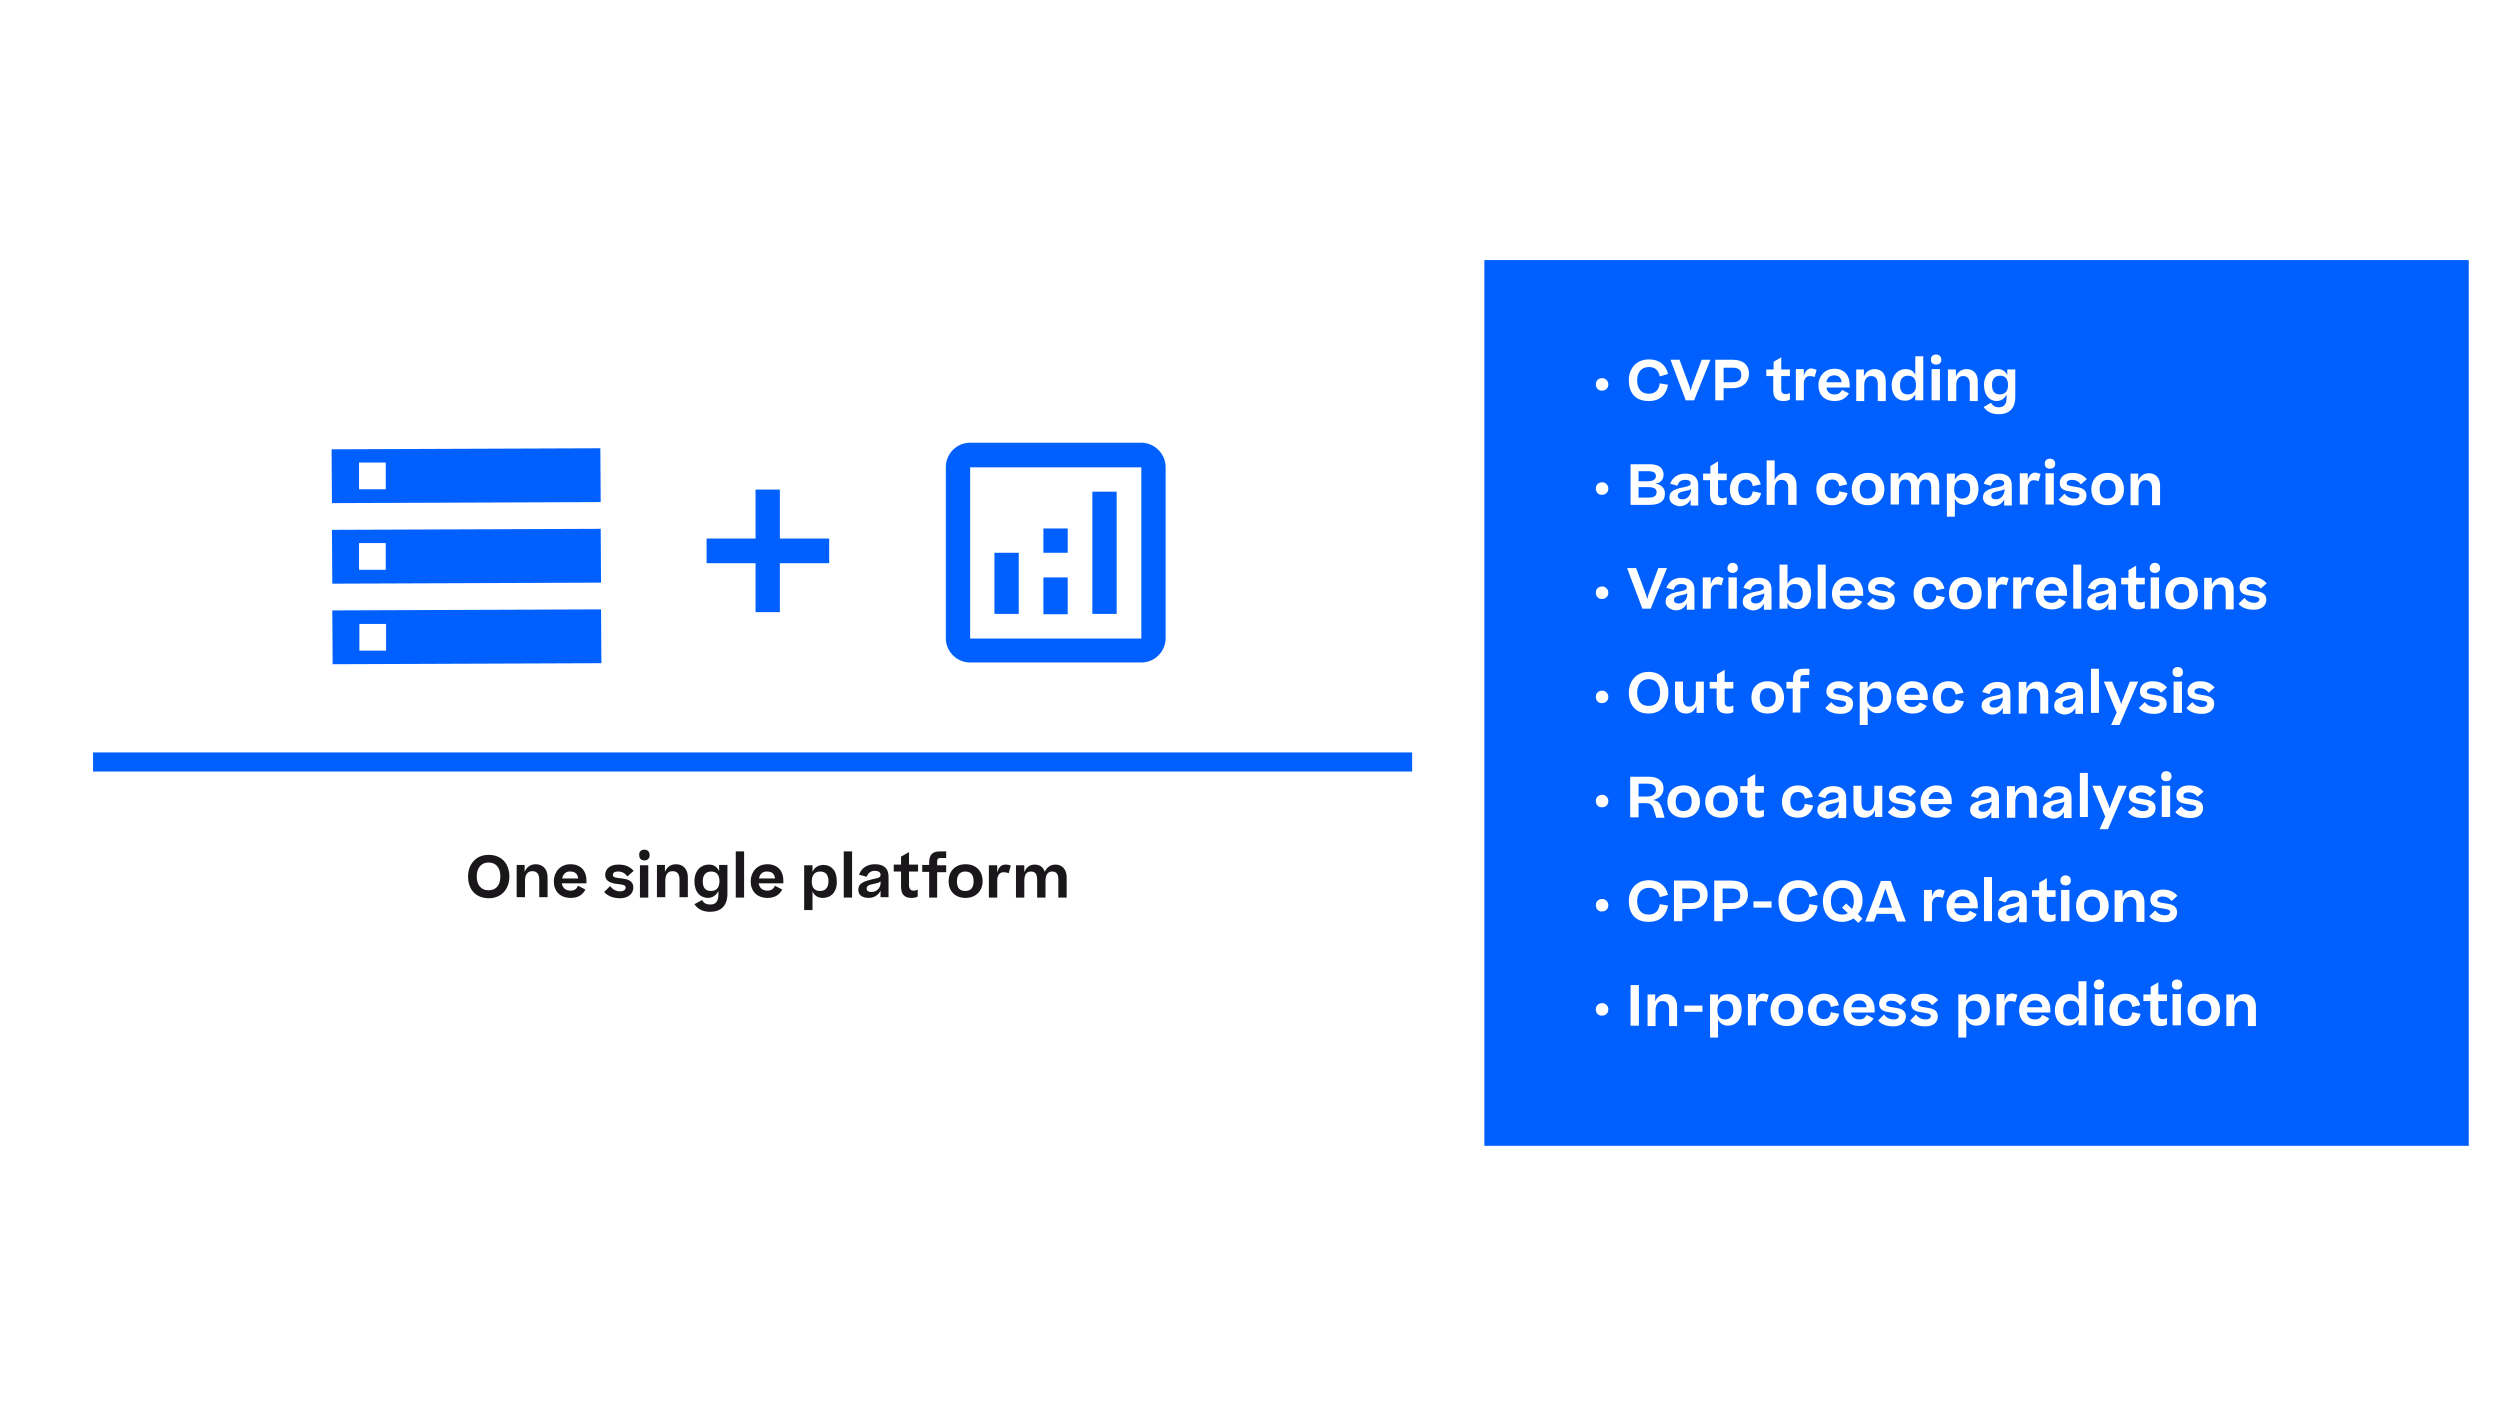 <?xml version="1.0" encoding="utf-8"?>
<!-- Generator: Adobe Illustrator 24.3.0, SVG Export Plug-In . SVG Version: 6.00 Build 0)  -->
<svg version="1.1" xmlns="http://www.w3.org/2000/svg" xmlns:xlink="http://www.w3.org/1999/xlink" x="0px" y="0px"
	 viewBox="0 0 720 405" style="enable-background:new 0 0 720 405;" xml:space="preserve">
<style type="text/css">
	.st0{fill:#FFFFFF;}
	.st1{fill:#1A171B;}
	.st2{fill:#0060FF;}
	.st3{fill:none;stroke:#1A171B;stroke-width:2;stroke-miterlimit:10;}
	.st4{fill:none;stroke:#0060FF;stroke-width:2;stroke-miterlimit:10;}
	.st5{fill:none;stroke:#0060FF;stroke-width:1.5;stroke-miterlimit:10;}
	.st6{fill:none;stroke:#0060FF;stroke-width:1.5;stroke-miterlimit:10;stroke-dasharray:1.003,2.007,1.003,2.007;}
	
		.st7{fill:none;stroke:#0060FF;stroke-width:1.5;stroke-miterlimit:10;stroke-dasharray:1.003,2.007,1.003,2.007,1.003,2.007;}
	.st8{fill:none;stroke:#0060FF;stroke-width:1.5;stroke-miterlimit:10;stroke-dasharray:1.003,2.007,1.003,2.007;}
	
		.st9{fill:none;stroke:#0060FF;stroke-width:1.5;stroke-miterlimit:10;stroke-dasharray:1.003,2.007,1.003,2.007,1.003,2.007;}
</style>
<g id="Ebene_1">
	<rect y="0" class="st0" width="720" height="405"/>
</g>
<g id="Ebene_2">
	<g>
		<rect x="427.5" y="74.9" class="st2" width="283.5" height="255.1"/>
		<g>
			<path class="st0" d="M459.6,110.7c0-1.1,0.8-1.8,1.8-1.8c1,0,1.8,0.8,1.8,1.8c0,1.1-0.8,1.8-1.8,1.8
				C460.4,112.6,459.6,111.8,459.6,110.7z"/>
			<path class="st0" d="M478,108.4c-0.3-1.6-1.2-2.7-3.1-2.7c-2.2,0-3.4,1.6-3.4,3.8c0,2.2,1,3.9,3.3,3.9c2.1,0,3-1.3,3.2-3l2.4,0.4
				c-0.5,2.8-2.2,4.7-5.6,4.7c-4.1,0-5.7-2.7-5.7-6c0-3.3,2.1-6,5.8-6c3.1,0,4.9,1.7,5.5,4.2L478,108.4z"/>
			<path class="st0" d="M487.9,115.3h-2.4l-4.4-11.7h2.6l2.9,7.8l0.3,1.2l0.3-1.2l2.9-7.8h2.5L487.9,115.3z"/>
			<path class="st0" d="M496.4,111.9v3.4H494v-11.7h4.9c3.2,0,4.8,1.6,4.8,4c0,2.6-1.9,4.2-4.7,4.2H496.4z M496.4,105.8v4.3h2.5
				c1.7,0,2.6-0.7,2.6-2.1c0-1.6-1-2.1-2.5-2.1H496.4z"/>
			<path class="st0" d="M515.4,115.1c-0.5,0.3-1,0.4-1.8,0.4c-2.1,0-2.9-1.1-2.9-3.1v-4.1h-2v-1.9h2.1v-2.2l2.2-1.3v3.5h2.5v1.9
				h-2.5v3.8c0,1,0.4,1.4,1.3,1.4c0.5,0,0.7-0.1,1.2-0.3V115.1z"/>
			<path class="st0" d="M523.2,106.5l-0.6,2.1c-0.4-0.2-0.9-0.3-1.4-0.3c-1,0-1.7,0.8-1.7,2.3v4.7h-2.3v-9h2.3v2
				c0.4-1.5,1.1-2.2,2.3-2.2C522.4,106.3,522.9,106.4,523.2,106.5z"/>
			<path class="st0" d="M528.4,115.5c-3.1,0-4.7-1.9-4.7-4.6c0-2.5,1.8-4.7,4.6-4.7c3,0,4.4,2.1,4.4,4.5v0.9H526c0.2,1.3,1,2,2.4,2
				c1,0,1.6-0.4,2.1-1.3l2,1C531.7,114.6,530.4,115.5,528.4,115.5z M526,110.1h4.4c-0.1-1.1-0.7-2-2.1-2
				C527,108.1,526.2,108.8,526,110.1z"/>
			<path class="st0" d="M534.5,106.4h2.3v2c0.6-1.4,1.7-2.1,3.1-2.1c2,0,3.2,1.4,3.2,3.6v5.6h-2.3v-4.9c0-1.4-0.6-2.3-1.9-2.3
				c-1.3,0-2,1-2,2.7v4.5h-2.3V106.4z"/>
			<path class="st0" d="M548.8,106.3c1.4,0,2.3,0.5,2.8,1.7v-5.4h2.3v12.7h-2.3v-1.8c-0.6,1.2-1.5,1.9-3,1.9c-2.1,0-3.8-1.5-3.8-4.5
				C544.9,107.8,546.8,106.3,548.8,106.3z M551.8,110.9c0-1.6-0.6-2.7-2.3-2.7c-1.6,0-2.3,1.1-2.3,2.7c0,1.6,0.6,2.7,2.3,2.7
				C551.2,113.5,551.8,112.5,551.8,110.9z"/>
			<path class="st0" d="M557.6,102.1c0.9,0,1.5,0.6,1.5,1.5c0,0.8-0.5,1.4-1.5,1.4c-1,0-1.5-0.6-1.5-1.4
				C556.1,102.7,556.6,102.1,557.6,102.1z M558.7,115.3h-2.4v-9h2.4V115.3z"/>
			<path class="st0" d="M561,106.4h2.3v2c0.6-1.4,1.7-2.1,3.1-2.1c2,0,3.2,1.4,3.2,3.6v5.6h-2.3v-4.9c0-1.4-0.6-2.3-1.9-2.3
				c-1.3,0-2,1-2,2.7v4.5H561V106.4z"/>
			<path class="st0" d="M571.4,110.9c0-3.1,2-4.6,3.9-4.6c1.4,0,2.3,0.6,2.8,1.8v-1.7h2.3v7.9c0,3.4-1.8,5-4.8,5
				c-2,0-3.5-0.8-4.3-2.1l2.1-1.2c0.5,0.8,1.1,1.3,2.3,1.3c1.4,0,2.2-0.9,2.2-2.7v-1c-0.6,1.2-1.5,1.9-3,1.9
				C573,115.4,571.4,113.9,571.4,110.9z M578.3,110.9c0-1.6-0.6-2.7-2.3-2.7c-1.6,0-2.3,1.1-2.3,2.7c0,1.6,0.6,2.7,2.3,2.7
				C577.7,113.5,578.3,112.5,578.3,110.9z"/>
			<path class="st0" d="M459.6,140.7c0-1.1,0.8-1.8,1.8-1.8c1,0,1.8,0.8,1.8,1.8c0,1.1-0.8,1.8-1.8,1.8
				C460.4,142.6,459.6,141.8,459.6,140.7z"/>
			<path class="st0" d="M469.6,133.7h5.5c2.8,0,4,1.2,4,3c0,1.4-0.8,2.4-2.4,2.6c1.7,0.2,2.8,1.2,2.8,2.9c0,2.2-1.6,3.2-4.4,3.2
				h-5.5V133.7z M471.9,135.7v2.9h2.6c1.7,0,2.4-0.6,2.4-1.5c0-0.9-0.6-1.4-2.3-1.4H471.9z M471.9,140.3v3h2.9
				c1.9,0,2.3-0.7,2.3-1.6c0-0.9-0.7-1.4-2.4-1.4H471.9z"/>
			<path class="st0" d="M480.8,143.3c0-1,0.4-1.6,1.1-2c0.6-0.4,1.5-0.7,3.2-1c1.5-0.3,1.8-0.6,1.8-1.1c0-0.6-0.4-1-1.6-1
				c-1.2,0-1.9,0.6-2.2,1.7l-2.1-0.6c0.8-2,2.4-2.9,4.4-2.9c2.3,0,3.7,1.1,3.7,3.4v5.8h-2.2v-1.8c-0.6,1.3-1.8,2-3.3,2
				C481.9,145.5,480.8,144.7,480.8,143.3z M487,141.4v-0.6c-0.2,0.3-0.7,0.4-1.6,0.6c-1.6,0.3-2.2,0.6-2.2,1.4c0,0.7,0.5,1,1.4,1
				C486.1,143.8,486.9,142.4,487,141.4z"/>
			<path class="st0" d="M497.2,145.1c-0.5,0.3-1,0.4-1.8,0.4c-2.1,0-2.9-1.1-2.9-3.1v-4.1h-2v-1.9h2.1v-2.2l2.2-1.3v3.5h2.5v1.9
				h-2.5v3.8c0,1,0.4,1.4,1.3,1.4c0.5,0,0.7-0.1,1.2-0.3V145.1z"/>
			<path class="st0" d="M504.8,140c-0.2-1.1-0.7-1.9-2-1.9c-1.5,0-2.2,1.1-2.2,2.7c0,1.6,0.6,2.7,2.2,2.7c1.3,0,1.8-0.8,2-2l2.4,0.5
				c-0.4,2-1.9,3.5-4.4,3.5c-3,0-4.6-1.9-4.6-4.6c0-2.7,1.8-4.7,4.6-4.7c2.7,0,3.8,1.4,4.3,3.3L504.8,140z"/>
			<path class="st0" d="M508.8,132.6h2.3v5.7c0.6-1.4,1.7-2.1,3.1-2.1c2,0,3.2,1.4,3.2,3.6v5.6H515v-4.9c0-1.4-0.6-2.3-1.9-2.3
				c-1.3,0-2,1-2,2.7v4.5h-2.3V132.6z"/>
			<path class="st0" d="M529.7,140c-0.2-1.1-0.7-1.9-2-1.9c-1.5,0-2.2,1.1-2.2,2.7c0,1.6,0.6,2.7,2.2,2.7c1.3,0,1.8-0.8,2-2l2.4,0.5
				c-0.4,2-1.9,3.5-4.4,3.5c-3,0-4.6-1.9-4.6-4.6c0-2.7,1.8-4.7,4.6-4.7c2.7,0,3.8,1.4,4.3,3.3L529.7,140z"/>
			<path class="st0" d="M533.3,140.9c0-2.7,1.7-4.7,4.7-4.7c3,0,4.7,2,4.7,4.7s-1.8,4.6-4.7,4.6
				C534.9,145.5,533.3,143.6,533.3,140.9z M540.2,140.9c0-1.6-0.6-2.7-2.3-2.7c-1.6,0-2.3,1.1-2.3,2.7c0,1.6,0.6,2.7,2.3,2.7
				C539.6,143.5,540.2,142.5,540.2,140.9z"/>
			<path class="st0" d="M546.8,145.3h-2.3v-9h2.3v1.9c0.6-1.4,1.5-2.1,2.8-2.1c1.4,0,2.4,0.8,2.8,2.1c0.6-1.4,1.6-2.1,3-2.1
				c1.9,0,3.1,1.4,3.1,3.6v5.6h-2.3v-4.9c0-1.4-0.4-2.3-1.7-2.3c-1.3,0-1.8,1-1.8,2.7v4.5h-2.3v-4.9c0-1.4-0.4-2.3-1.7-2.3
				c-1.3,0-1.8,1-1.8,2.7V145.3z"/>
			<path class="st0" d="M565.9,145.4c-1.4,0-2.4-0.7-2.9-1.8v5.2h-2.3v-12.4h2.3v1.8c0.6-1.3,1.7-1.9,3.1-1.9c2,0,3.7,1.4,3.7,4.5
				C569.8,143.8,568,145.4,565.9,145.4z M567.4,140.9c0-1.6-0.6-2.7-2.3-2.7c-1.6,0-2.3,1.1-2.3,2.7c0,1.6,0.6,2.7,2.3,2.7
				C566.8,143.5,567.4,142.5,567.4,140.9z"/>
			<path class="st0" d="M571.1,143.3c0-1,0.4-1.6,1.1-2c0.6-0.4,1.5-0.7,3.2-1c1.5-0.3,1.8-0.6,1.8-1.1c0-0.6-0.4-1-1.6-1
				c-1.2,0-1.9,0.6-2.2,1.7l-2.1-0.6c0.8-2,2.4-2.9,4.4-2.9c2.3,0,3.7,1.1,3.7,3.4v5.8h-2.2v-1.8c-0.6,1.3-1.8,2-3.3,2
				C572.2,145.5,571.1,144.7,571.1,143.3z M577.3,141.4v-0.6c-0.2,0.3-0.7,0.4-1.6,0.6c-1.6,0.3-2.2,0.6-2.2,1.4c0,0.7,0.5,1,1.4,1
				C576.4,143.8,577.2,142.4,577.3,141.4z"/>
			<path class="st0" d="M587.7,136.5l-0.6,2.1c-0.4-0.2-0.9-0.3-1.4-0.3c-1,0-1.7,0.8-1.7,2.3v4.7h-2.3v-9h2.3v2
				c0.4-1.5,1.1-2.2,2.3-2.2C586.9,136.3,587.4,136.4,587.7,136.5z"/>
			<path class="st0" d="M590.4,132.1c0.9,0,1.5,0.6,1.5,1.5c0,0.8-0.5,1.4-1.5,1.4c-1,0-1.5-0.6-1.5-1.4
				C588.9,132.7,589.4,132.1,590.4,132.1z M591.5,145.3h-2.4v-9h2.4V145.3z"/>
			<path class="st0" d="M594.6,142.2c0.7,0.9,1.6,1.4,2.8,1.4c1.1,0,1.5-0.5,1.5-1c0-0.8-1.5-0.8-3-1.1c-1.4-0.2-2.7-0.7-2.7-2.4
				c0-1.6,1.3-2.9,3.6-2.9c1.8,0,3.1,0.5,4.2,1.8l-1.7,1.5c-0.7-0.9-1.5-1.3-2.6-1.3c-1.1,0-1.5,0.5-1.5,1c0,0.7,1.2,0.8,2.5,1
				c1.5,0.2,3.2,0.6,3.2,2.5c0,1.8-1.4,2.9-3.6,2.9c-2,0-3.5-0.6-4.4-1.7L594.6,142.2z"/>
			<path class="st0" d="M602.3,140.9c0-2.7,1.7-4.7,4.7-4.7c3,0,4.7,2,4.7,4.7s-1.8,4.6-4.7,4.6C604,145.5,602.3,143.6,602.3,140.9z
				 M609.3,140.9c0-1.6-0.6-2.7-2.3-2.7c-1.6,0-2.3,1.1-2.3,2.7c0,1.6,0.6,2.7,2.3,2.7C608.6,143.5,609.3,142.5,609.3,140.9z"/>
			<path class="st0" d="M613.5,136.4h2.3v2c0.6-1.4,1.7-2.1,3.1-2.1c2,0,3.2,1.4,3.2,3.6v5.6h-2.3v-4.9c0-1.4-0.6-2.3-1.9-2.3
				c-1.3,0-2,1-2,2.7v4.5h-2.3V136.4z"/>
			<path class="st0" d="M459.6,170.7c0-1.1,0.8-1.8,1.8-1.8c1,0,1.8,0.8,1.8,1.8c0,1.1-0.8,1.8-1.8,1.8
				C460.4,172.6,459.6,171.8,459.6,170.7z"/>
			<path class="st0" d="M475.4,175.3H473l-4.4-11.7h2.6l2.9,7.8l0.3,1.2l0.3-1.2l2.9-7.8h2.5L475.4,175.3z"/>
			<path class="st0" d="M479.7,173.3c0-1,0.4-1.6,1.1-2c0.6-0.4,1.5-0.7,3.2-1c1.5-0.3,1.8-0.6,1.8-1.1c0-0.6-0.4-1-1.6-1
				c-1.2,0-1.9,0.6-2.2,1.7l-2.1-0.6c0.8-2,2.4-2.9,4.4-2.9c2.3,0,3.7,1.1,3.7,3.4v5.8h-2.2v-1.8c-0.6,1.3-1.8,2-3.3,2
				C480.9,175.5,479.7,174.7,479.7,173.3z M485.9,171.4v-0.6c-0.2,0.3-0.7,0.4-1.6,0.6c-1.6,0.3-2.2,0.6-2.2,1.4c0,0.7,0.5,1,1.4,1
				C485.1,173.8,485.9,172.4,485.9,171.4z"/>
			<path class="st0" d="M496.4,166.5l-0.6,2.1c-0.4-0.2-0.9-0.3-1.4-0.3c-1,0-1.7,0.8-1.7,2.3v4.7h-2.3v-9h2.3v2
				c0.4-1.5,1.1-2.2,2.3-2.2C495.6,166.3,496,166.4,496.4,166.5z"/>
			<path class="st0" d="M499,162.1c0.9,0,1.5,0.6,1.5,1.5c0,0.8-0.5,1.4-1.5,1.4c-1,0-1.5-0.6-1.5-1.4
				C497.6,162.7,498.1,162.1,499,162.1z M500.2,175.3h-2.4v-9h2.4V175.3z"/>
			<path class="st0" d="M501.9,173.3c0-1,0.4-1.6,1.1-2c0.6-0.4,1.5-0.7,3.2-1c1.5-0.3,1.8-0.6,1.8-1.1c0-0.6-0.4-1-1.6-1
				c-1.2,0-1.9,0.6-2.2,1.7l-2.1-0.6c0.8-2,2.4-2.9,4.4-2.9c2.3,0,3.7,1.1,3.7,3.4v5.8H508v-1.8c-0.6,1.3-1.8,2-3.3,2
				C503,175.5,501.9,174.7,501.9,173.3z M508.1,171.4v-0.6c-0.2,0.3-0.7,0.4-1.6,0.6c-1.6,0.3-2.2,0.6-2.2,1.4c0,0.7,0.5,1,1.4,1
				C507.2,173.8,508,172.4,508.1,171.4z"/>
			<path class="st0" d="M517.7,175.4c-1.4,0-2.4-0.7-2.9-1.8v1.7h-2.3v-12.7h2.3v5.6c0.6-1.3,1.7-1.9,3.1-1.9c2,0,3.7,1.4,3.7,4.5
				C521.6,173.8,519.9,175.4,517.7,175.4z M519.2,170.9c0-1.6-0.6-2.7-2.3-2.7c-1.6,0-2.3,1.1-2.3,2.7c0,1.6,0.6,2.7,2.3,2.7
				C518.6,173.5,519.2,172.5,519.2,170.9z"/>
			<path class="st0" d="M525.8,175.3h-2.3v-12.7h2.3V175.3z"/>
			<path class="st0" d="M532.3,175.5c-3.1,0-4.7-1.9-4.7-4.6c0-2.5,1.8-4.7,4.6-4.7c3,0,4.4,2.1,4.4,4.5v0.9h-6.8c0.2,1.3,1,2,2.4,2
				c1,0,1.6-0.4,2.1-1.3l2,1C535.6,174.6,534.3,175.5,532.3,175.5z M529.9,170.1h4.4c-0.1-1.1-0.7-2-2.1-2
				C531,168.1,530.1,168.8,529.9,170.1z"/>
			<path class="st0" d="M539.4,172.2c0.7,0.9,1.6,1.4,2.8,1.4c1.1,0,1.5-0.5,1.5-1c0-0.8-1.5-0.8-3-1.1c-1.4-0.2-2.7-0.7-2.7-2.4
				c0-1.6,1.3-2.9,3.6-2.9c1.8,0,3.1,0.5,4.2,1.8l-1.7,1.5c-0.7-0.9-1.5-1.3-2.6-1.3c-1.1,0-1.5,0.5-1.5,1c0,0.7,1.2,0.8,2.5,1
				c1.5,0.2,3.2,0.6,3.2,2.5c0,1.8-1.4,2.9-3.6,2.9c-2,0-3.5-0.6-4.4-1.7L539.4,172.2z"/>
			<path class="st0" d="M557.7,170c-0.2-1.1-0.7-1.9-2-1.9c-1.5,0-2.2,1.1-2.2,2.7c0,1.6,0.6,2.7,2.2,2.7c1.3,0,1.8-0.8,2-2l2.4,0.5
				c-0.4,2-1.9,3.5-4.4,3.5c-3,0-4.6-1.9-4.6-4.6c0-2.7,1.8-4.7,4.6-4.7c2.7,0,3.8,1.4,4.3,3.3L557.7,170z"/>
			<path class="st0" d="M561.3,170.9c0-2.7,1.7-4.7,4.7-4.7c3,0,4.7,2,4.7,4.7s-1.8,4.6-4.7,4.6
				C562.9,175.5,561.3,173.6,561.3,170.9z M568.2,170.9c0-1.6-0.6-2.7-2.3-2.7c-1.6,0-2.3,1.1-2.3,2.7c0,1.6,0.6,2.7,2.3,2.7
				C567.6,173.5,568.2,172.5,568.2,170.9z"/>
			<path class="st0" d="M578.5,166.5l-0.6,2.1c-0.4-0.2-0.9-0.3-1.4-0.3c-1,0-1.7,0.8-1.7,2.3v4.7h-2.3v-9h2.3v2
				c0.4-1.5,1.1-2.2,2.3-2.2C577.7,166.3,578.1,166.4,578.5,166.5z"/>
			<path class="st0" d="M585.8,166.5l-0.6,2.1c-0.4-0.2-0.9-0.3-1.4-0.3c-1,0-1.7,0.8-1.7,2.3v4.7h-2.3v-9h2.3v2
				c0.4-1.5,1.1-2.2,2.3-2.2C585,166.3,585.5,166.4,585.8,166.5z"/>
			<path class="st0" d="M591,175.5c-3.1,0-4.7-1.9-4.7-4.6c0-2.5,1.8-4.7,4.6-4.7c3,0,4.4,2.1,4.4,4.5v0.9h-6.8c0.2,1.3,1,2,2.4,2
				c1,0,1.6-0.4,2.1-1.3l2,1C594.3,174.6,593,175.5,591,175.5z M588.6,170.1h4.4c-0.1-1.1-0.7-2-2.1-2
				C589.7,168.1,588.9,168.8,588.6,170.1z"/>
			<path class="st0" d="M599.4,175.3h-2.3v-12.7h2.3V175.3z"/>
			<path class="st0" d="M601.1,173.3c0-1,0.4-1.6,1.1-2c0.6-0.4,1.5-0.7,3.2-1c1.5-0.3,1.8-0.6,1.8-1.1c0-0.6-0.4-1-1.6-1
				c-1.2,0-1.9,0.6-2.2,1.7l-2.1-0.6c0.8-2,2.4-2.9,4.4-2.9c2.3,0,3.7,1.1,3.7,3.4v5.8h-2.2v-1.8c-0.6,1.3-1.8,2-3.3,2
				C602.2,175.5,601.1,174.7,601.1,173.3z M607.3,171.4v-0.6c-0.2,0.3-0.7,0.4-1.6,0.6c-1.6,0.3-2.2,0.6-2.2,1.4c0,0.7,0.5,1,1.4,1
				C606.5,173.8,607.3,172.4,607.3,171.4z"/>
			<path class="st0" d="M617.6,175.1c-0.5,0.3-1,0.4-1.8,0.4c-2.1,0-2.9-1.1-2.9-3.1v-4.1h-2v-1.9h2.1v-2.2l2.2-1.3v3.5h2.5v1.9
				h-2.5v3.8c0,1,0.4,1.4,1.3,1.4c0.5,0,0.7-0.1,1.2-0.3V175.1z"/>
			<path class="st0" d="M620.6,162.1c0.9,0,1.5,0.6,1.5,1.5c0,0.8-0.5,1.4-1.5,1.4c-1,0-1.5-0.6-1.5-1.4
				C619.2,162.7,619.7,162.1,620.6,162.1z M621.8,175.3h-2.4v-9h2.4V175.3z"/>
			<path class="st0" d="M623.6,170.9c0-2.7,1.7-4.7,4.7-4.7c3,0,4.7,2,4.7,4.7s-1.8,4.6-4.7,4.6
				C625.3,175.5,623.6,173.6,623.6,170.9z M630.5,170.9c0-1.6-0.6-2.7-2.3-2.7c-1.6,0-2.3,1.1-2.3,2.7c0,1.6,0.6,2.7,2.3,2.7
				C629.9,173.5,630.5,172.5,630.5,170.9z"/>
			<path class="st0" d="M634.7,166.4h2.3v2c0.6-1.4,1.7-2.1,3.1-2.1c2,0,3.2,1.4,3.2,3.6v5.6H641v-4.9c0-1.4-0.6-2.3-1.9-2.3
				c-1.3,0-2,1-2,2.7v4.5h-2.3V166.4z"/>
			<path class="st0" d="M646.4,172.2c0.7,0.9,1.6,1.4,2.8,1.4c1.1,0,1.5-0.5,1.5-1c0-0.8-1.5-0.8-3-1.1c-1.4-0.2-2.7-0.7-2.7-2.4
				c0-1.6,1.3-2.9,3.6-2.9c1.8,0,3.1,0.5,4.2,1.8l-1.7,1.5c-0.7-0.9-1.5-1.3-2.6-1.3c-1.1,0-1.5,0.5-1.5,1c0,0.7,1.2,0.8,2.5,1
				c1.5,0.2,3.2,0.6,3.2,2.5c0,1.8-1.4,2.9-3.6,2.9c-2,0-3.5-0.6-4.4-1.7L646.4,172.2z"/>
			<path class="st0" d="M459.6,200.7c0-1.1,0.8-1.8,1.8-1.8c1,0,1.8,0.8,1.8,1.8c0,1.1-0.8,1.8-1.8,1.8
				C460.4,202.6,459.6,201.8,459.6,200.7z"/>
			<path class="st0" d="M469.1,199.5c0-3.3,2.1-6,5.7-6c3.8,0,5.7,2.7,5.7,6c0,3.3-2,6-5.7,6C471,205.5,469.1,202.9,469.1,199.5z
				 M478.1,199.5c0-2.3-1.1-3.9-3.3-3.9c-2.1,0-3.3,1.6-3.3,3.9c0,2.2,1,3.8,3.3,3.8S478.1,201.8,478.1,199.5z"/>
			<path class="st0" d="M490.9,205.3h-2.3v-2c-0.6,1.5-1.7,2.2-3,2.2c-2.1,0-3.2-1.4-3.2-3.6v-5.6h2.3v4.9c0,1.4,0.5,2.3,1.8,2.3
				c1.3,0,1.9-1.1,1.9-2.7v-4.5h2.3V205.3z"/>
			<path class="st0" d="M499.1,205.1c-0.5,0.3-1,0.4-1.8,0.4c-2.1,0-2.9-1.1-2.9-3.1v-4.1h-2v-1.9h2.1v-2.2l2.2-1.3v3.5h2.5v1.9
				h-2.5v3.8c0,1,0.4,1.4,1.3,1.4c0.5,0,0.7-0.1,1.2-0.3V205.1z"/>
			<path class="st0" d="M504.4,200.9c0-2.7,1.7-4.7,4.7-4.7c3,0,4.7,2,4.7,4.7s-1.8,4.6-4.7,4.6
				C506.1,205.5,504.4,203.6,504.4,200.9z M511.4,200.9c0-1.6-0.6-2.7-2.3-2.7c-1.6,0-2.3,1.1-2.3,2.7c0,1.6,0.6,2.7,2.3,2.7
				C510.7,203.5,511.4,202.5,511.4,200.9z"/>
			<path class="st0" d="M516.4,198.3h-1.9v-1.9h1.9v-0.7c0-2.4,1.1-3.1,3.1-3.1h1.6v1.8h-1.6c-0.7,0-1,0.3-1,1.1v0.8h2.5v1.9h-2.5v7
				h-2.2V198.3z"/>
			<path class="st0" d="M527.4,202.2c0.7,0.9,1.6,1.4,2.8,1.4c1.1,0,1.5-0.5,1.5-1c0-0.8-1.5-0.8-3-1.1c-1.4-0.2-2.7-0.7-2.7-2.4
				c0-1.6,1.3-2.9,3.6-2.9c1.8,0,3.1,0.5,4.2,1.8l-1.7,1.5c-0.7-0.9-1.5-1.3-2.6-1.3c-1.1,0-1.5,0.5-1.5,1c0,0.7,1.2,0.8,2.5,1
				c1.5,0.2,3.2,0.6,3.2,2.5c0,1.8-1.4,2.9-3.6,2.9c-2,0-3.5-0.6-4.4-1.7L527.4,202.2z"/>
			<path class="st0" d="M540.8,205.4c-1.4,0-2.4-0.7-2.9-1.8v5.2h-2.3v-12.4h2.3v1.8c0.6-1.3,1.7-1.9,3.1-1.9c2,0,3.7,1.4,3.7,4.5
				C544.7,203.8,542.9,205.4,540.8,205.4z M542.3,200.9c0-1.6-0.6-2.7-2.3-2.7c-1.6,0-2.3,1.1-2.3,2.7c0,1.6,0.6,2.7,2.3,2.7
				C541.6,203.5,542.3,202.5,542.3,200.9z"/>
			<path class="st0" d="M550.9,205.5c-3.1,0-4.7-1.9-4.7-4.6c0-2.5,1.8-4.7,4.6-4.7c3,0,4.4,2.1,4.4,4.5v0.9h-6.8c0.2,1.3,1,2,2.4,2
				c1,0,1.6-0.4,2.1-1.3l2,1C554.1,204.6,552.9,205.5,550.9,205.5z M548.5,200.1h4.4c-0.1-1.1-0.7-2-2.1-2
				C549.5,198.1,548.7,198.8,548.5,200.1z"/>
			<path class="st0" d="M563.2,200c-0.2-1.1-0.7-1.9-2-1.9c-1.5,0-2.2,1.1-2.2,2.7c0,1.6,0.6,2.7,2.2,2.7c1.3,0,1.8-0.8,2-2l2.4,0.5
				c-0.4,2-1.9,3.5-4.4,3.5c-3,0-4.6-1.9-4.6-4.6c0-2.7,1.8-4.7,4.6-4.7c2.7,0,3.8,1.4,4.3,3.3L563.2,200z"/>
			<path class="st0" d="M570.7,203.3c0-1,0.4-1.6,1.1-2c0.6-0.4,1.5-0.7,3.2-1c1.5-0.3,1.8-0.6,1.8-1.1c0-0.6-0.4-1-1.6-1
				c-1.2,0-1.9,0.6-2.2,1.7l-2.1-0.6c0.8-2,2.4-2.9,4.4-2.9c2.3,0,3.7,1.1,3.7,3.4v5.8h-2.2v-1.8c-0.6,1.3-1.8,2-3.3,2
				C571.8,205.5,570.7,204.7,570.7,203.3z M576.8,201.4v-0.6c-0.2,0.3-0.7,0.4-1.6,0.6c-1.6,0.3-2.2,0.6-2.2,1.4c0,0.7,0.5,1,1.4,1
				C576,203.8,576.8,202.4,576.8,201.4z"/>
			<path class="st0" d="M581.3,196.4h2.3v2c0.6-1.4,1.7-2.1,3.1-2.1c2,0,3.2,1.4,3.2,3.6v5.6h-2.3v-4.9c0-1.4-0.6-2.3-1.9-2.3
				c-1.3,0-2,1-2,2.7v4.5h-2.3V196.4z"/>
			<path class="st0" d="M591.6,203.3c0-1,0.4-1.6,1.1-2c0.6-0.4,1.5-0.7,3.2-1c1.5-0.3,1.8-0.6,1.8-1.1c0-0.6-0.4-1-1.6-1
				c-1.2,0-1.9,0.6-2.2,1.7l-2.1-0.6c0.8-2,2.4-2.9,4.4-2.9c2.3,0,3.7,1.1,3.7,3.4v5.8h-2.2v-1.8c-0.6,1.3-1.8,2-3.3,2
				C592.7,205.5,591.6,204.7,591.6,203.3z M597.8,201.4v-0.6c-0.2,0.3-0.7,0.4-1.6,0.6c-1.6,0.3-2.2,0.6-2.2,1.4c0,0.7,0.5,1,1.4,1
				C596.9,203.8,597.7,202.4,597.8,201.4z"/>
			<path class="st0" d="M604.5,205.3h-2.3v-12.7h2.3V205.3z"/>
			<path class="st0" d="M610.4,208.8H608l1.6-3.6l-3.7-8.9h2.4l2.3,5.6l0.3,0.9l0.3-0.9l2.2-5.6h2.4L610.4,208.8z"/>
			<path class="st0" d="M617.7,202.2c0.7,0.9,1.6,1.4,2.8,1.4c1.1,0,1.5-0.5,1.5-1c0-0.8-1.5-0.8-3-1.1c-1.4-0.2-2.7-0.7-2.7-2.4
				c0-1.6,1.3-2.9,3.6-2.9c1.8,0,3.1,0.5,4.2,1.8l-1.7,1.5c-0.7-0.9-1.5-1.3-2.6-1.3c-1.1,0-1.5,0.5-1.5,1c0,0.7,1.2,0.8,2.5,1
				c1.5,0.2,3.2,0.6,3.2,2.5c0,1.8-1.4,2.9-3.6,2.9c-2,0-3.5-0.6-4.4-1.7L617.7,202.2z"/>
			<path class="st0" d="M627.2,192.1c0.9,0,1.5,0.6,1.5,1.5c0,0.8-0.5,1.4-1.5,1.4c-1,0-1.5-0.6-1.5-1.4
				C625.7,192.7,626.2,192.1,627.2,192.1z M628.3,205.3H626v-9h2.4V205.3z"/>
			<path class="st0" d="M631.4,202.2c0.7,0.9,1.6,1.4,2.8,1.4c1.1,0,1.5-0.5,1.5-1c0-0.8-1.5-0.8-3-1.1c-1.4-0.2-2.7-0.7-2.7-2.4
				c0-1.6,1.3-2.9,3.6-2.9c1.8,0,3.1,0.5,4.2,1.8l-1.7,1.5c-0.7-0.9-1.5-1.3-2.6-1.3c-1.1,0-1.5,0.5-1.5,1c0,0.7,1.2,0.8,2.5,1
				c1.5,0.2,3.2,0.6,3.2,2.5c0,1.8-1.4,2.9-3.6,2.9c-2,0-3.5-0.6-4.4-1.7L631.4,202.2z"/>
			<path class="st0" d="M459.6,230.7c0-1.1,0.8-1.8,1.8-1.8c1,0,1.8,0.8,1.8,1.8c0,1.1-0.8,1.8-1.8,1.8
				C460.4,232.6,459.6,231.8,459.6,230.7z"/>
			<path class="st0" d="M471.9,231.2v4.2h-2.4v-11.7h5.4c2.7,0,4.2,1.3,4.2,3.4c0,1.6-1.1,2.9-3,3.3c0.5,0.1,0.8,0.2,1.2,0.4
				c0.7,0.4,1.1,1.2,1.5,2.6l0.6,2.1H477l-0.6-2c-0.5-1.8-0.9-2.2-2.8-2.2H471.9z M471.9,225.7v3.7h2.5c1.6,0,2.5-0.8,2.5-1.9
				c0-1.2-0.8-1.8-2.4-1.8H471.9z"/>
			<path class="st0" d="M480.2,230.9c0-2.7,1.7-4.7,4.7-4.7c3,0,4.7,2,4.7,4.7s-1.8,4.6-4.7,4.6
				C481.9,235.5,480.2,233.6,480.2,230.9z M487.2,230.9c0-1.6-0.6-2.7-2.3-2.7c-1.6,0-2.3,1.1-2.3,2.7c0,1.6,0.6,2.7,2.3,2.7
				C486.5,233.5,487.2,232.5,487.2,230.9z"/>
			<path class="st0" d="M491.1,230.9c0-2.7,1.7-4.7,4.7-4.7c3,0,4.7,2,4.7,4.7s-1.8,4.6-4.7,4.6
				C492.7,235.5,491.1,233.6,491.1,230.9z M498,230.9c0-1.6-0.6-2.7-2.3-2.7c-1.6,0-2.3,1.1-2.3,2.7c0,1.6,0.6,2.7,2.3,2.7
				C497.4,233.5,498,232.5,498,230.9z"/>
			<path class="st0" d="M507.9,235.1c-0.5,0.3-1,0.4-1.8,0.4c-2.1,0-2.9-1.1-2.9-3.1v-4.1h-2v-1.9h2.1v-2.2l2.2-1.3v3.5h2.5v1.9
				h-2.5v3.8c0,1,0.4,1.4,1.3,1.4c0.5,0,0.7-0.1,1.2-0.3V235.1z"/>
			<path class="st0" d="M519.8,230c-0.2-1.1-0.7-1.9-2-1.9c-1.5,0-2.2,1.1-2.2,2.7c0,1.6,0.6,2.7,2.2,2.7c1.3,0,1.8-0.8,2-2l2.4,0.5
				c-0.4,2-1.9,3.5-4.4,3.5c-3,0-4.6-1.9-4.6-4.6c0-2.7,1.8-4.7,4.6-4.7c2.7,0,3.8,1.4,4.3,3.3L519.8,230z"/>
			<path class="st0" d="M523.4,233.3c0-1,0.4-1.6,1.1-2c0.6-0.4,1.5-0.7,3.2-1c1.5-0.3,1.8-0.6,1.8-1.1c0-0.6-0.4-1-1.6-1
				c-1.2,0-1.9,0.6-2.2,1.7l-2.1-0.6c0.8-2,2.4-2.9,4.4-2.9c2.3,0,3.7,1.1,3.7,3.4v5.8h-2.2v-1.8c-0.6,1.3-1.8,2-3.3,2
				C524.5,235.5,523.4,234.7,523.4,233.3z M529.6,231.4v-0.6c-0.2,0.3-0.7,0.4-1.6,0.6c-1.6,0.3-2.2,0.6-2.2,1.4c0,0.7,0.5,1,1.4,1
				C528.8,233.8,529.6,232.4,529.6,231.4z"/>
			<path class="st0" d="M542.3,235.3H540v-2c-0.6,1.5-1.7,2.2-3,2.2c-2.1,0-3.2-1.4-3.2-3.6v-5.6h2.3v4.9c0,1.4,0.5,2.3,1.8,2.3
				c1.3,0,1.9-1.1,1.9-2.7v-4.5h2.3V235.3z"/>
			<path class="st0" d="M545.4,232.2c0.7,0.9,1.6,1.4,2.8,1.4c1.1,0,1.5-0.5,1.5-1c0-0.8-1.5-0.8-3-1.1c-1.4-0.2-2.7-0.7-2.7-2.4
				c0-1.6,1.3-2.9,3.6-2.9c1.8,0,3.1,0.5,4.2,1.8l-1.7,1.5c-0.7-0.9-1.5-1.3-2.6-1.3c-1.1,0-1.5,0.5-1.5,1c0,0.7,1.2,0.8,2.5,1
				c1.5,0.2,3.2,0.6,3.2,2.5c0,1.8-1.4,2.9-3.6,2.9c-2,0-3.5-0.6-4.4-1.7L545.4,232.2z"/>
			<path class="st0" d="M557.8,235.5c-3.1,0-4.7-1.9-4.7-4.6c0-2.5,1.8-4.7,4.6-4.7c3,0,4.4,2.1,4.4,4.5v0.9h-6.8c0.2,1.3,1,2,2.4,2
				c1,0,1.6-0.4,2.1-1.3l2,1C561.1,234.6,559.8,235.5,557.8,235.5z M555.4,230.1h4.4c-0.1-1.1-0.7-2-2.1-2
				C556.5,228.1,555.7,228.8,555.4,230.1z"/>
			<path class="st0" d="M567.4,233.3c0-1,0.4-1.6,1.1-2c0.6-0.4,1.5-0.7,3.2-1c1.5-0.3,1.8-0.6,1.8-1.1c0-0.6-0.4-1-1.6-1
				c-1.2,0-1.9,0.6-2.2,1.7l-2.1-0.6c0.8-2,2.4-2.9,4.4-2.9c2.3,0,3.7,1.1,3.7,3.4v5.8h-2.2v-1.8c-0.6,1.3-1.8,2-3.3,2
				C568.5,235.5,567.4,234.7,567.4,233.3z M573.6,231.4v-0.6c-0.2,0.3-0.7,0.4-1.6,0.6c-1.6,0.3-2.2,0.6-2.2,1.4c0,0.7,0.5,1,1.4,1
				C572.7,233.8,573.5,232.4,573.6,231.4z"/>
			<path class="st0" d="M578,226.4h2.3v2c0.6-1.4,1.7-2.1,3.1-2.1c2,0,3.2,1.4,3.2,3.6v5.6h-2.3v-4.9c0-1.4-0.6-2.3-1.9-2.3
				c-1.3,0-2,1-2,2.7v4.5H578V226.4z"/>
			<path class="st0" d="M588.3,233.3c0-1,0.4-1.6,1.1-2c0.6-0.4,1.5-0.7,3.2-1c1.5-0.3,1.8-0.6,1.8-1.1c0-0.6-0.4-1-1.6-1
				c-1.2,0-1.9,0.6-2.2,1.7l-2.1-0.6c0.8-2,2.4-2.9,4.4-2.9c2.3,0,3.7,1.1,3.7,3.4v5.8h-2.2v-1.8c-0.6,1.3-1.8,2-3.3,2
				C589.4,235.5,588.3,234.7,588.3,233.3z M594.5,231.4v-0.6c-0.2,0.3-0.7,0.4-1.6,0.6c-1.6,0.3-2.2,0.6-2.2,1.4c0,0.7,0.5,1,1.4,1
				C593.6,233.8,594.4,232.4,594.5,231.4z"/>
			<path class="st0" d="M601.3,235.3h-2.3v-12.7h2.3V235.3z"/>
			<path class="st0" d="M607.1,238.8h-2.4l1.6-3.6l-3.7-8.9h2.4l2.3,5.6l0.3,0.9l0.3-0.9l2.2-5.6h2.4L607.1,238.8z"/>
			<path class="st0" d="M614.5,232.2c0.7,0.9,1.6,1.4,2.8,1.4c1.1,0,1.5-0.5,1.5-1c0-0.8-1.5-0.8-3-1.1c-1.4-0.2-2.7-0.7-2.7-2.4
				c0-1.6,1.3-2.9,3.6-2.9c1.8,0,3.1,0.5,4.2,1.8l-1.7,1.5c-0.7-0.9-1.5-1.3-2.6-1.3c-1.1,0-1.5,0.5-1.5,1c0,0.7,1.2,0.8,2.5,1
				c1.5,0.2,3.2,0.6,3.2,2.5c0,1.8-1.4,2.9-3.6,2.9c-2,0-3.5-0.6-4.4-1.7L614.5,232.2z"/>
			<path class="st0" d="M623.9,222.1c0.9,0,1.5,0.6,1.5,1.5c0,0.8-0.5,1.4-1.5,1.4c-1,0-1.5-0.6-1.5-1.4
				C622.4,222.7,622.9,222.1,623.9,222.1z M625,235.3h-2.4v-9h2.4V235.3z"/>
			<path class="st0" d="M628.2,232.2c0.7,0.9,1.6,1.4,2.8,1.4c1.1,0,1.5-0.5,1.5-1c0-0.8-1.5-0.8-3-1.1c-1.4-0.2-2.7-0.7-2.7-2.4
				c0-1.6,1.3-2.9,3.6-2.9c1.8,0,3.1,0.5,4.2,1.8l-1.7,1.5c-0.7-0.9-1.5-1.3-2.6-1.3c-1.1,0-1.5,0.5-1.5,1c0,0.7,1.2,0.8,2.5,1
				c1.5,0.2,3.2,0.6,3.2,2.5c0,1.8-1.4,2.9-3.6,2.9c-2,0-3.5-0.6-4.4-1.7L628.2,232.2z"/>
			<path class="st0" d="M459.6,260.7c0-1.1,0.8-1.8,1.8-1.8c1,0,1.8,0.8,1.8,1.8c0,1.1-0.8,1.8-1.8,1.8
				C460.4,262.6,459.6,261.8,459.6,260.7z"/>
			<path class="st0" d="M478,258.4c-0.3-1.6-1.2-2.7-3.1-2.7c-2.2,0-3.4,1.6-3.4,3.8c0,2.2,1,3.9,3.3,3.9c2.1,0,3-1.3,3.2-3l2.4,0.4
				c-0.5,2.8-2.2,4.7-5.6,4.7c-4.1,0-5.7-2.7-5.7-6c0-3.3,2.1-6,5.8-6c3.1,0,4.9,1.7,5.5,4.2L478,258.4z"/>
			<path class="st0" d="M484.5,261.9v3.4h-2.4v-11.7h4.9c3.2,0,4.8,1.6,4.8,4c0,2.6-1.9,4.2-4.7,4.2H484.5z M484.5,255.8v4.3h2.5
				c1.7,0,2.6-0.7,2.6-2.1c0-1.6-1-2.1-2.5-2.1H484.5z"/>
			<path class="st0" d="M496.1,261.9v3.4h-2.4v-11.7h4.9c3.2,0,4.8,1.6,4.8,4c0,2.6-1.9,4.2-4.7,4.2H496.1z M496.1,255.8v4.3h2.5
				c1.7,0,2.6-0.7,2.6-2.1c0-1.6-1-2.1-2.5-2.1H496.1z"/>
			<path class="st0" d="M505,259.6h5.2v1.8H505V259.6z"/>
			<path class="st0" d="M521.1,258.4c-0.3-1.6-1.2-2.7-3.1-2.7c-2.2,0-3.4,1.6-3.4,3.8c0,2.2,1,3.9,3.3,3.9c2.1,0,3-1.3,3.2-3
				l2.4,0.4c-0.5,2.8-2.2,4.7-5.6,4.7c-4.1,0-5.7-2.7-5.7-6c0-3.3,2.1-6,5.8-6c3.1,0,4.9,1.7,5.5,4.2L521.1,258.4z"/>
			<path class="st0" d="M525,259.5c0-3.3,2.1-6,5.7-6c3.8,0,5.8,2.7,5.7,6c0,1.4-0.5,2.7-1.3,3.8l1.3,1.3l-1.2,1.2l-1.4-1.3
				c-0.9,0.6-2,1-3.2,1C526.6,265.5,525,262.8,525,259.5z M532.2,263l-1.7-1.6l1.2-1.2l1.7,1.6c0.3-0.6,0.5-1.4,0.5-2.3
				c0-2.3-1.1-3.8-3.3-3.8c-2.1,0-3.3,1.6-3.3,3.8c0,2.2,0.9,3.9,3.3,3.9C531.3,263.4,531.8,263.2,532.2,263z"/>
			<path class="st0" d="M541.7,253.7h2.8l4.4,11.7h-2.5l-0.8-2.2h-5.1l-0.8,2.2h-2.5L541.7,253.7z M541.1,261.4h3.8l-1.6-4.6
				l-0.3-0.9l-0.3,0.9L541.1,261.4z"/>
			<path class="st0" d="M560.1,256.5l-0.6,2.1c-0.4-0.2-0.9-0.3-1.4-0.3c-1,0-1.7,0.8-1.7,2.3v4.7h-2.3v-9h2.3v2
				c0.4-1.5,1.1-2.2,2.3-2.2C559.3,256.3,559.8,256.4,560.1,256.5z"/>
			<path class="st0" d="M565.3,265.5c-3.1,0-4.7-1.9-4.7-4.6c0-2.5,1.8-4.7,4.6-4.7c3,0,4.4,2.1,4.4,4.5v0.9h-6.8c0.2,1.3,1,2,2.4,2
				c1,0,1.6-0.4,2.1-1.3l2,1C568.6,264.6,567.3,265.5,565.3,265.5z M562.9,260.1h4.4c-0.1-1.1-0.7-2-2.1-2
				C563.9,258.1,563.1,258.8,562.9,260.1z"/>
			<path class="st0" d="M573.7,265.3h-2.3v-12.7h2.3V265.3z"/>
			<path class="st0" d="M575.4,263.3c0-1,0.4-1.6,1.1-2c0.6-0.4,1.5-0.7,3.2-1c1.5-0.3,1.8-0.6,1.8-1.1c0-0.6-0.4-1-1.6-1
				c-1.2,0-1.9,0.6-2.2,1.7l-2.1-0.6c0.8-2,2.4-2.9,4.4-2.9c2.3,0,3.7,1.1,3.7,3.4v5.8h-2.2v-1.8c-0.6,1.3-1.8,2-3.3,2
				C576.5,265.5,575.4,264.7,575.4,263.3z M581.6,261.4v-0.6c-0.2,0.3-0.7,0.4-1.6,0.6c-1.6,0.3-2.2,0.6-2.2,1.4c0,0.7,0.5,1,1.4,1
				C580.8,263.8,581.6,262.4,581.6,261.4z"/>
			<path class="st0" d="M591.9,265.1c-0.5,0.3-1,0.4-1.8,0.4c-2.1,0-2.9-1.1-2.9-3.1v-4.1h-2v-1.9h2.1v-2.2l2.2-1.3v3.5h2.5v1.9
				h-2.5v3.8c0,1,0.4,1.4,1.3,1.4c0.5,0,0.7-0.1,1.2-0.3V265.1z"/>
			<path class="st0" d="M594.9,252.1c0.9,0,1.5,0.6,1.5,1.5c0,0.8-0.5,1.4-1.5,1.4c-1,0-1.5-0.6-1.5-1.4
				C593.4,252.7,594,252.1,594.9,252.1z M596,265.3h-2.4v-9h2.4V265.3z"/>
			<path class="st0" d="M597.9,260.9c0-2.7,1.7-4.7,4.7-4.7c3,0,4.7,2,4.7,4.7s-1.8,4.6-4.7,4.6
				C599.5,265.5,597.9,263.6,597.9,260.9z M604.8,260.9c0-1.6-0.6-2.7-2.3-2.7c-1.6,0-2.3,1.1-2.3,2.7c0,1.6,0.6,2.7,2.3,2.7
				C604.2,263.5,604.8,262.5,604.8,260.9z"/>
			<path class="st0" d="M609,256.4h2.3v2c0.6-1.4,1.7-2.1,3.1-2.1c2,0,3.2,1.4,3.2,3.6v5.6h-2.3v-4.9c0-1.4-0.6-2.3-1.9-2.3
				c-1.3,0-2,1-2,2.7v4.5H609V256.4z"/>
			<path class="st0" d="M620.7,262.2c0.7,0.9,1.6,1.4,2.8,1.4c1.1,0,1.5-0.5,1.5-1c0-0.8-1.5-0.8-3-1.1c-1.4-0.2-2.7-0.7-2.7-2.4
				c0-1.6,1.3-2.9,3.6-2.9c1.8,0,3.1,0.5,4.2,1.8l-1.7,1.5c-0.7-0.9-1.5-1.3-2.6-1.3c-1.1,0-1.5,0.5-1.5,1c0,0.7,1.2,0.8,2.5,1
				c1.5,0.2,3.2,0.6,3.2,2.5c0,1.8-1.4,2.9-3.6,2.9c-2,0-3.5-0.6-4.4-1.7L620.7,262.2z"/>
			<path class="st0" d="M459.6,290.7c0-1.1,0.8-1.8,1.8-1.8c1,0,1.8,0.8,1.8,1.8c0,1.1-0.8,1.8-1.8,1.8
				C460.4,292.6,459.6,291.8,459.6,290.7z"/>
			<path class="st0" d="M469.6,283.7h2.4v11.7h-2.4V283.7z"/>
			<path class="st0" d="M474.4,286.4h2.3v2c0.6-1.4,1.7-2.1,3.1-2.1c2,0,3.2,1.4,3.2,3.6v5.6h-2.3v-4.9c0-1.4-0.6-2.3-1.9-2.3
				c-1.3,0-2,1-2,2.7v4.5h-2.3V286.4z"/>
			<path class="st0" d="M485.1,289.6h5.2v1.8h-5.2V289.6z"/>
			<path class="st0" d="M497.7,295.4c-1.4,0-2.4-0.7-2.9-1.8v5.2h-2.3v-12.4h2.3v1.8c0.6-1.3,1.7-1.9,3.1-1.9c2,0,3.7,1.4,3.7,4.5
				C501.6,293.8,499.8,295.4,497.7,295.4z M499.2,290.9c0-1.6-0.6-2.7-2.3-2.7c-1.6,0-2.3,1.1-2.3,2.7c0,1.6,0.6,2.7,2.3,2.7
				C498.5,293.5,499.2,292.5,499.2,290.9z"/>
			<path class="st0" d="M509.4,286.5l-0.6,2.1c-0.4-0.2-0.9-0.3-1.4-0.3c-1,0-1.7,0.8-1.7,2.3v4.7h-2.3v-9h2.3v2
				c0.4-1.5,1.1-2.2,2.3-2.2C508.6,286.3,509.1,286.4,509.4,286.5z"/>
			<path class="st0" d="M509.9,290.9c0-2.7,1.7-4.7,4.7-4.7c3,0,4.7,2,4.7,4.7s-1.8,4.6-4.7,4.6
				C511.6,295.5,509.9,293.6,509.9,290.9z M516.8,290.9c0-1.6-0.6-2.7-2.3-2.7c-1.6,0-2.3,1.1-2.3,2.7c0,1.6,0.6,2.7,2.3,2.7
				C516.2,293.5,516.8,292.5,516.8,290.9z"/>
			<path class="st0" d="M527.3,290c-0.2-1.1-0.7-1.9-2-1.9c-1.5,0-2.2,1.1-2.2,2.7c0,1.6,0.6,2.7,2.2,2.7c1.3,0,1.8-0.8,2-2l2.4,0.5
				c-0.4,2-1.9,3.5-4.4,3.5c-3,0-4.6-1.9-4.6-4.6c0-2.7,1.8-4.7,4.6-4.7c2.7,0,3.8,1.4,4.3,3.3L527.3,290z"/>
			<path class="st0" d="M535.6,295.5c-3.1,0-4.7-1.9-4.7-4.6c0-2.5,1.8-4.7,4.6-4.7c3,0,4.4,2.1,4.4,4.5v0.9h-6.8c0.2,1.3,1,2,2.4,2
				c1,0,1.6-0.4,2.1-1.3l2,1C538.8,294.6,537.6,295.5,535.6,295.5z M533.2,290.1h4.4c-0.1-1.1-0.7-2-2.1-2
				C534.2,288.1,533.4,288.8,533.2,290.1z"/>
			<path class="st0" d="M542.6,292.2c0.7,0.9,1.6,1.4,2.8,1.4c1.1,0,1.5-0.5,1.5-1c0-0.8-1.5-0.8-3-1.1c-1.4-0.2-2.7-0.7-2.7-2.4
				c0-1.6,1.3-2.9,3.6-2.9c1.8,0,3.1,0.5,4.2,1.8l-1.7,1.5c-0.7-0.9-1.5-1.3-2.6-1.3c-1.1,0-1.5,0.5-1.5,1c0,0.7,1.2,0.8,2.5,1
				c1.5,0.2,3.2,0.6,3.2,2.5c0,1.8-1.4,2.9-3.6,2.9c-2,0-3.5-0.6-4.4-1.7L542.6,292.2z"/>
			<path class="st0" d="M551.8,292.2c0.7,0.9,1.6,1.4,2.8,1.4c1.1,0,1.5-0.5,1.5-1c0-0.8-1.5-0.8-3-1.1c-1.4-0.2-2.7-0.7-2.7-2.4
				c0-1.6,1.3-2.9,3.6-2.9c1.8,0,3.1,0.5,4.2,1.8l-1.7,1.5c-0.7-0.9-1.5-1.3-2.6-1.3c-1.1,0-1.5,0.5-1.5,1c0,0.7,1.2,0.8,2.5,1
				c1.5,0.2,3.2,0.6,3.2,2.5c0,1.8-1.4,2.9-3.6,2.9c-2,0-3.5-0.6-4.4-1.7L551.8,292.2z"/>
			<path class="st0" d="M569.2,295.4c-1.4,0-2.4-0.7-2.9-1.8v5.2H564v-12.4h2.3v1.8c0.6-1.3,1.7-1.9,3.1-1.9c2,0,3.7,1.4,3.7,4.5
				C573.1,293.8,571.4,295.4,569.2,295.4z M570.7,290.9c0-1.6-0.6-2.7-2.3-2.7c-1.6,0-2.3,1.1-2.3,2.7c0,1.6,0.6,2.7,2.3,2.7
				C570.1,293.5,570.7,292.5,570.7,290.9z"/>
			<path class="st0" d="M581,286.5l-0.6,2.1c-0.4-0.2-0.9-0.3-1.4-0.3c-1,0-1.7,0.8-1.7,2.3v4.7h-2.3v-9h2.3v2
				c0.4-1.5,1.1-2.2,2.3-2.2C580.2,286.3,580.6,286.4,581,286.5z"/>
			<path class="st0" d="M586.2,295.5c-3.1,0-4.7-1.9-4.7-4.6c0-2.5,1.8-4.7,4.6-4.7c3,0,4.4,2.1,4.4,4.5v0.9h-6.8c0.2,1.3,1,2,2.4,2
				c1,0,1.6-0.4,2.1-1.3l2,1C589.4,294.6,588.1,295.5,586.2,295.5z M583.8,290.1h4.4c-0.1-1.1-0.7-2-2.1-2
				C584.8,288.1,584,288.8,583.8,290.1z"/>
			<path class="st0" d="M595.8,286.3c1.4,0,2.3,0.5,2.8,1.7v-5.4h2.3v12.7h-2.3v-1.8c-0.6,1.2-1.5,1.9-3,1.9c-2.1,0-3.8-1.5-3.8-4.5
				C591.9,287.8,593.8,286.3,595.8,286.3z M598.8,290.9c0-1.6-0.6-2.7-2.3-2.7c-1.6,0-2.3,1.1-2.3,2.7c0,1.6,0.6,2.7,2.3,2.7
				C598.2,293.5,598.8,292.5,598.8,290.9z"/>
			<path class="st0" d="M604.5,282.1c0.9,0,1.5,0.6,1.5,1.5c0,0.8-0.5,1.4-1.5,1.4c-1,0-1.5-0.6-1.5-1.4
				C603.1,282.7,603.6,282.1,604.5,282.1z M605.7,295.3h-2.4v-9h2.4V295.3z"/>
			<path class="st0" d="M614.1,290c-0.2-1.1-0.7-1.9-2-1.9c-1.5,0-2.2,1.1-2.2,2.7c0,1.6,0.6,2.7,2.2,2.7c1.3,0,1.8-0.8,2-2l2.4,0.5
				c-0.4,2-1.9,3.5-4.4,3.5c-3,0-4.6-1.9-4.6-4.6c0-2.7,1.8-4.7,4.6-4.7c2.7,0,3.8,1.4,4.3,3.3L614.1,290z"/>
			<path class="st0" d="M624,295.1c-0.5,0.3-1,0.4-1.8,0.4c-2.1,0-2.9-1.1-2.9-3.1v-4.1h-2v-1.9h2.1v-2.2l2.2-1.3v3.5h2.5v1.9h-2.5
				v3.8c0,1,0.4,1.4,1.3,1.4c0.5,0,0.7-0.1,1.2-0.3V295.1z"/>
			<path class="st0" d="M627,282.1c0.9,0,1.5,0.6,1.5,1.5c0,0.8-0.5,1.4-1.5,1.4c-1,0-1.5-0.6-1.5-1.4
				C625.5,282.7,626,282.1,627,282.1z M628.1,295.3h-2.4v-9h2.4V295.3z"/>
			<path class="st0" d="M630,290.9c0-2.7,1.7-4.7,4.7-4.7c3,0,4.7,2,4.7,4.7s-1.8,4.6-4.7,4.6C631.6,295.5,630,293.6,630,290.9z
				 M636.9,290.9c0-1.6-0.6-2.7-2.3-2.7c-1.6,0-2.3,1.1-2.3,2.7c0,1.6,0.6,2.7,2.3,2.7C636.2,293.5,636.9,292.5,636.9,290.9z"/>
			<path class="st0" d="M641.1,286.4h2.3v2c0.6-1.4,1.7-2.1,3.1-2.1c2,0,3.2,1.4,3.2,3.6v5.6h-2.3v-4.9c0-1.4-0.6-2.3-1.9-2.3
				c-1.3,0-2,1-2,2.7v4.5h-2.3V286.4z"/>
		</g>
	</g>
	<g>
		<path class="st1" d="M134.8,252.4c0-3.4,2.2-6.2,5.9-6.2c4,0,6,2.8,6,6.2c0,3.5-2.1,6.3-6,6.3
			C136.7,258.6,134.8,255.9,134.8,252.4z M144.1,252.4c0-2.4-1.2-4-3.4-4c-2.2,0-3.4,1.7-3.4,4c0,2.3,1.1,4,3.4,4
			S144.1,254.8,144.1,252.4z"/>
		<path class="st1" d="M148.7,249.1h2.4v2c0.6-1.5,1.8-2.2,3.2-2.2c2.1,0,3.4,1.5,3.4,3.7v5.8h-2.4v-5.1c0-1.5-0.6-2.4-2-2.4
			c-1.4,0-2.1,1-2.1,2.8v4.7h-2.4V249.1z"/>
		<path class="st1" d="M164.4,258.6c-3.2,0-4.9-2-4.9-4.8c0-2.6,1.8-4.9,4.8-4.9c3.2,0,4.6,2.2,4.6,4.6v0.9h-7.1
			c0.2,1.3,1.1,2.1,2.5,2.1c1.1,0,1.7-0.4,2.2-1.4l2.1,1.1C167.8,257.7,166.5,258.6,164.4,258.6z M161.9,253h4.6
			c-0.1-1.1-0.7-2-2.2-2C163,250.9,162.2,251.7,161.9,253z"/>
		<path class="st1" d="M175.7,255.2c0.8,1,1.7,1.5,2.9,1.5c1.1,0,1.6-0.5,1.6-1.1c0-0.9-1.6-0.9-3.1-1.1c-1.4-0.3-2.8-0.8-2.8-2.5
			c0-1.7,1.3-3,3.8-3c1.9,0,3.2,0.5,4.4,1.8l-1.8,1.6c-0.7-0.9-1.5-1.4-2.7-1.4c-1.2,0-1.5,0.5-1.5,1c0,0.8,1.2,0.8,2.6,1
			c1.6,0.2,3.3,0.6,3.3,2.6c0,1.8-1.5,3.1-3.8,3.1c-2.1,0-3.6-0.7-4.6-1.8L175.7,255.2z"/>
		<path class="st1" d="M185.6,244.7c0.9,0,1.5,0.6,1.5,1.6c0,0.9-0.6,1.5-1.5,1.5c-1,0-1.5-0.6-1.5-1.5
			C184,245.3,184.6,244.7,185.6,244.7z M186.7,258.5h-2.4v-9.3h2.4V258.5z"/>
		<path class="st1" d="M189.1,249.1h2.4v2c0.6-1.5,1.8-2.2,3.2-2.2c2.1,0,3.4,1.5,3.4,3.7v5.8h-2.4v-5.1c0-1.5-0.6-2.4-2-2.4
			c-1.4,0-2.1,1-2.1,2.8v4.7h-2.4V249.1z"/>
		<path class="st1" d="M200,253.8c0-3.2,2-4.8,4.1-4.8c1.5,0,2.4,0.6,3,1.9v-1.8h2.4v8.3c0,3.5-1.9,5.2-5,5.2
			c-2.1,0-3.6-0.8-4.5-2.2l2.2-1.2c0.5,0.9,1.1,1.3,2.4,1.3c1.5,0,2.3-0.9,2.3-2.9v-1c-0.6,1.2-1.6,2-3.1,2
			C201.7,258.5,200,257,200,253.8z M207.2,253.8c0-1.7-0.7-2.8-2.4-2.8c-1.7,0-2.4,1.2-2.4,2.8c0,1.7,0.6,2.8,2.4,2.8
			C206.5,256.6,207.2,255.4,207.2,253.8z"/>
		<path class="st1" d="M214.3,258.5h-2.4v-13.3h2.4V258.5z"/>
		<path class="st1" d="M221.1,258.6c-3.2,0-4.9-2-4.9-4.8c0-2.6,1.8-4.9,4.8-4.9c3.2,0,4.6,2.2,4.6,4.6v0.9h-7.1
			c0.2,1.3,1.1,2.1,2.5,2.1c1.1,0,1.7-0.4,2.2-1.4l2.1,1.1C224.5,257.7,223.1,258.6,221.1,258.6z M218.6,253h4.6
			c-0.1-1.1-0.7-2-2.2-2C219.7,250.9,218.8,251.7,218.6,253z"/>
		<path class="st1" d="M237,258.6c-1.5,0-2.5-0.7-3-1.9v5.4h-2.4v-12.9h2.4v1.9c0.6-1.4,1.8-2,3.2-2c2.1,0,3.8,1.5,3.8,4.7
			C241.1,256.9,239.3,258.6,237,258.6z M238.6,253.8c0-1.7-0.7-2.8-2.4-2.8c-1.7,0-2.4,1.2-2.4,2.8c0,1.7,0.6,2.8,2.4,2.8
			C237.9,256.6,238.6,255.4,238.6,253.8z"/>
		<path class="st1" d="M245.4,258.5H243v-13.3h2.4V258.5z"/>
		<path class="st1" d="M247.2,256.3c0-1.1,0.5-1.7,1.2-2.1c0.7-0.4,1.6-0.7,3.4-1.1c1.6-0.3,1.8-0.6,1.8-1.2c0-0.6-0.5-1.1-1.7-1.1
			c-1.2,0-1.9,0.7-2.3,1.7l-2.2-0.6c0.8-2.1,2.5-3,4.6-3c2.4,0,3.9,1.1,3.9,3.5v6h-2.3v-1.9c-0.6,1.3-1.9,2.1-3.4,2.1
			C248.4,258.6,247.2,257.8,247.2,256.3z M253.6,254.4v-0.6c-0.2,0.3-0.7,0.5-1.7,0.7c-1.6,0.3-2.3,0.6-2.3,1.4c0,0.7,0.5,1,1.5,1
			C252.8,256.8,253.6,255.4,253.6,254.4z"/>
		<path class="st1" d="M264.3,258.2c-0.5,0.3-1.1,0.4-1.8,0.4c-2.1,0-3-1.1-3-3.3v-4.3h-2.1v-2h2.1v-2.3l2.3-1.3v3.6h2.6v2h-2.6v4
			c0,1,0.5,1.5,1.3,1.5c0.5,0,0.8-0.1,1.2-0.3V258.2z"/>
		<path class="st1" d="M267.6,251.1h-2v-2h2v-0.7c0-2.5,1.2-3.2,3.2-3.2h1.7v1.9h-1.6c-0.8,0-1,0.3-1,1.2v0.9h2.6v2h-2.6v7.3h-2.3
			V251.1z"/>
		<path class="st1" d="M273.2,253.8c0-2.8,1.8-4.9,4.9-4.9c3.1,0,4.9,2.1,4.9,4.9c0,2.7-1.9,4.8-4.9,4.8
			C275,258.6,273.2,256.6,273.2,253.8z M280.4,253.8c0-1.7-0.7-2.8-2.4-2.8c-1.7,0-2.4,1.2-2.4,2.8c0,1.7,0.6,2.8,2.4,2.8
			C279.8,256.6,280.4,255.4,280.4,253.8z"/>
		<path class="st1" d="M291.1,249.3l-0.6,2.2c-0.4-0.2-0.9-0.3-1.5-0.3c-1.1,0-1.8,0.9-1.8,2.4v4.9h-2.4v-9.3h2.4v2.1
			c0.4-1.5,1.1-2.3,2.4-2.3C290.3,249,290.7,249.1,291.1,249.3z"/>
		<path class="st1" d="M295,258.5h-2.4v-9.3h2.4v2c0.6-1.5,1.6-2.2,3-2.2c1.5,0,2.5,0.8,2.9,2.1c0.6-1.4,1.7-2.1,3.1-2.1
			c2,0,3.2,1.5,3.2,3.7v5.8h-2.4v-5.1c0-1.5-0.4-2.4-1.8-2.4c-1.3,0-1.9,1-1.9,2.8v4.7h-2.4v-5.1c0-1.5-0.4-2.4-1.8-2.4
			c-1.4,0-1.9,1-1.9,2.8V258.5z"/>
	</g>
	<rect x="26.8" y="216.7" class="st2" width="379.9" height="5.5"/>
	<g>
		<polygon class="st2" points="238.8,155.1 224.6,155.1 224.6,141 217.6,141 217.6,155.1 203.5,155.1 203.5,162.2 217.6,162.2 
			217.6,176.3 224.6,176.3 224.6,162.2 238.8,162.2 		"/>
		<g>
			<g>
				<path class="st2" d="M328.7,127.5h-49.3c-3.9,0-7,3.2-7,7v49.3c0,3.9,3.2,7,7,7h49.3c3.9,0,7-3.2,7-7v-49.3
					C335.7,130.7,332.5,127.5,328.7,127.5z M328.7,183.9h-49.3v-49.3h49.3V183.9z"/>
				<rect x="286.4" y="159.2" class="st2" width="7" height="17.6"/>
				<rect x="314.6" y="141.6" class="st2" width="7" height="35.2"/>
				<rect x="300.5" y="166.3" class="st2" width="7" height="10.6"/>
				<rect x="300.5" y="152.2" class="st2" width="7" height="7"/>
			</g>
		</g>
		<path class="st2" d="M95.8,191.3l77.4-0.3l-0.1-15.5l-77.4,0.3L95.8,191.3z M103.5,179.7l7.7,0l0,7.7l-7.7,0L103.5,179.7z
			 M95.5,129.4l0.1,15.5l77.4-0.3l-0.1-15.5L95.5,129.4z M111.1,140.9l-7.7,0l0-7.7l7.7,0L111.1,140.9z M95.7,168.1l77.4-0.3
			l-0.1-15.5l-77.4,0.3L95.7,168.1z M103.4,156.4l7.7,0l0,7.7l-7.7,0L103.4,156.4z"/>
	</g>
</g>
</svg>
